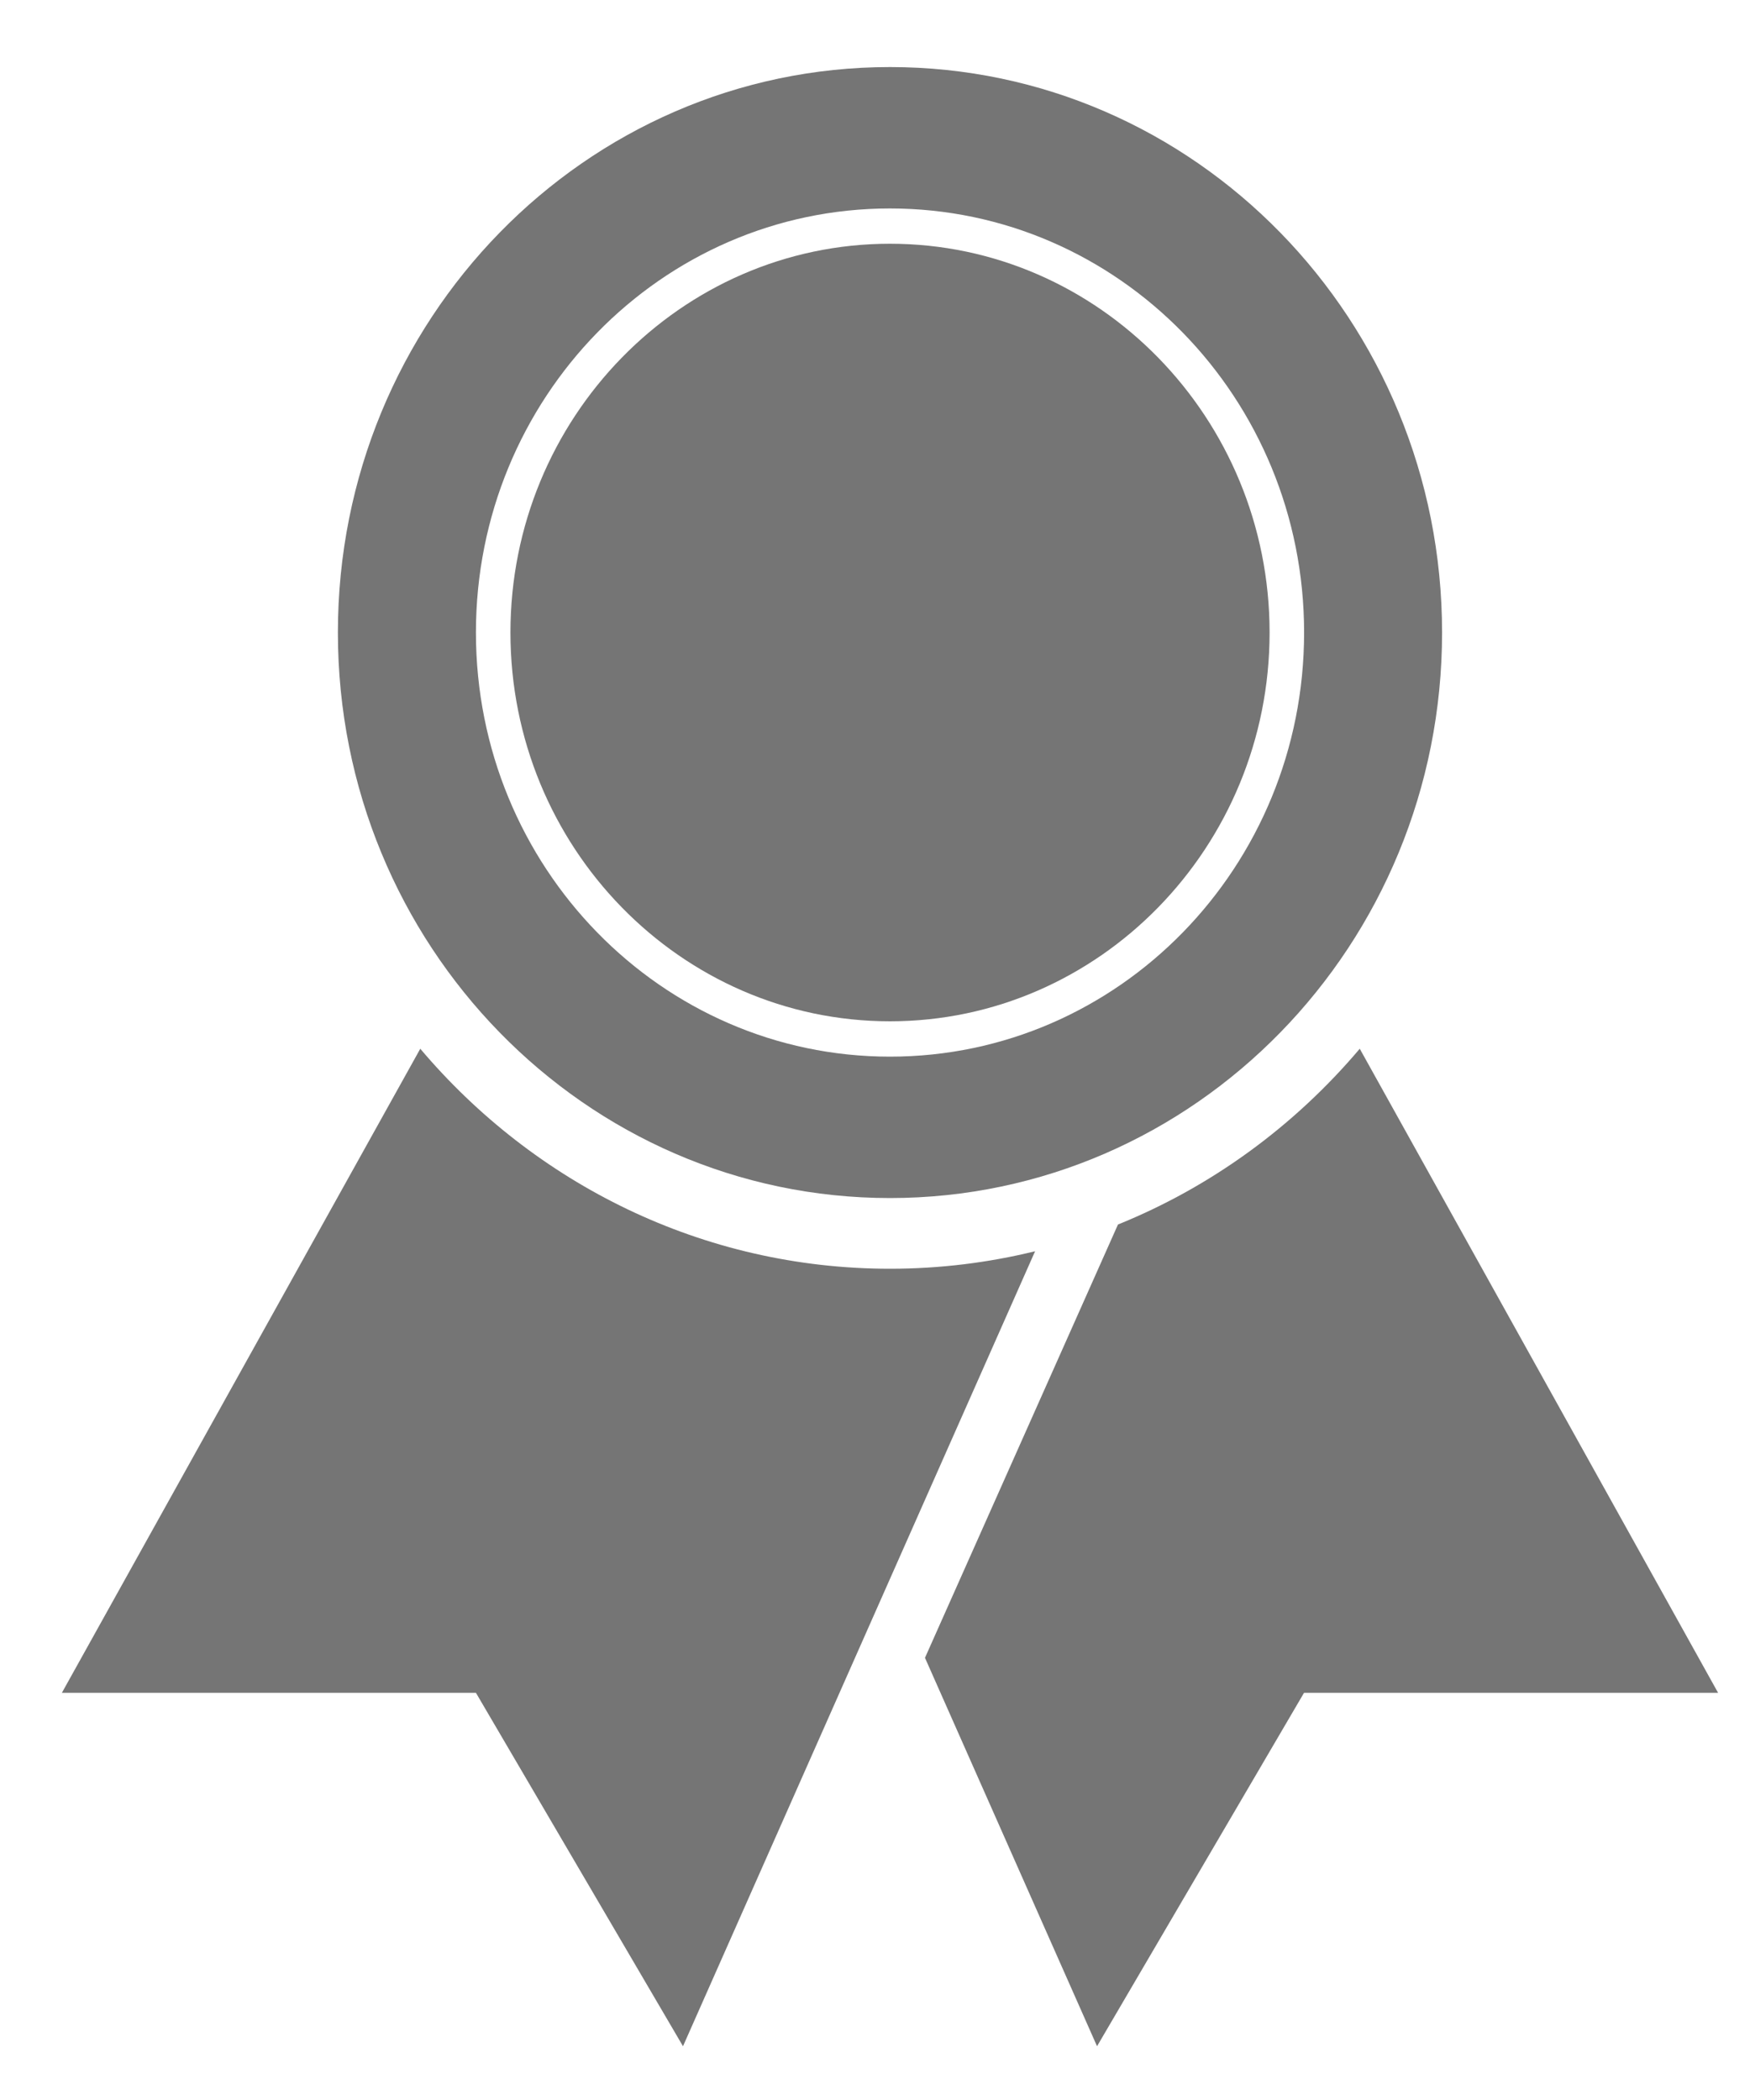 <svg width="25" height="30" viewBox="0 0 25 30" fill="none" xmlns="http://www.w3.org/2000/svg">
<path fill-rule="evenodd" clip-rule="evenodd" d="M12.714 3.482C9.724 3.482 7.292 5.974 7.292 9.036C7.292 12.099 9.724 14.59 12.714 14.59C15.704 14.59 18.137 12.099 18.137 9.036C18.137 5.974 15.704 3.482 12.714 3.482Z" fill="black" fill-opacity="0.54"/>
<path fill-rule="evenodd" clip-rule="evenodd" d="M12.714 0.958C8.358 0.958 4.827 4.575 4.827 9.036C4.827 13.498 8.358 17.115 12.714 17.115C17.07 17.115 20.601 13.498 20.601 9.036C20.601 4.575 17.07 0.958 12.714 0.958ZM12.714 15.095C9.447 15.095 6.799 12.383 6.799 9.036C6.799 5.69 9.447 2.978 12.714 2.978C15.981 2.978 18.63 5.69 18.63 9.036C18.63 12.383 15.981 15.095 12.714 15.095Z" fill="black" fill-opacity="0.54"/>
<path fill-rule="evenodd" clip-rule="evenodd" d="M6.004 14.982L0.884 24.183H6.799L9.757 29.232L12.714 22.555L14.787 17.875C14.122 18.038 13.428 18.125 12.714 18.125C10.034 18.125 7.631 16.907 6.004 14.982Z" fill="black" fill-opacity="0.54"/>
<path fill-rule="evenodd" clip-rule="evenodd" d="M19.425 14.982C18.496 16.081 17.314 16.95 15.971 17.493L13.214 23.683L15.672 29.232L18.629 24.183H24.544L19.425 14.982Z" fill="black" fill-opacity="0.54"/>
</svg>
